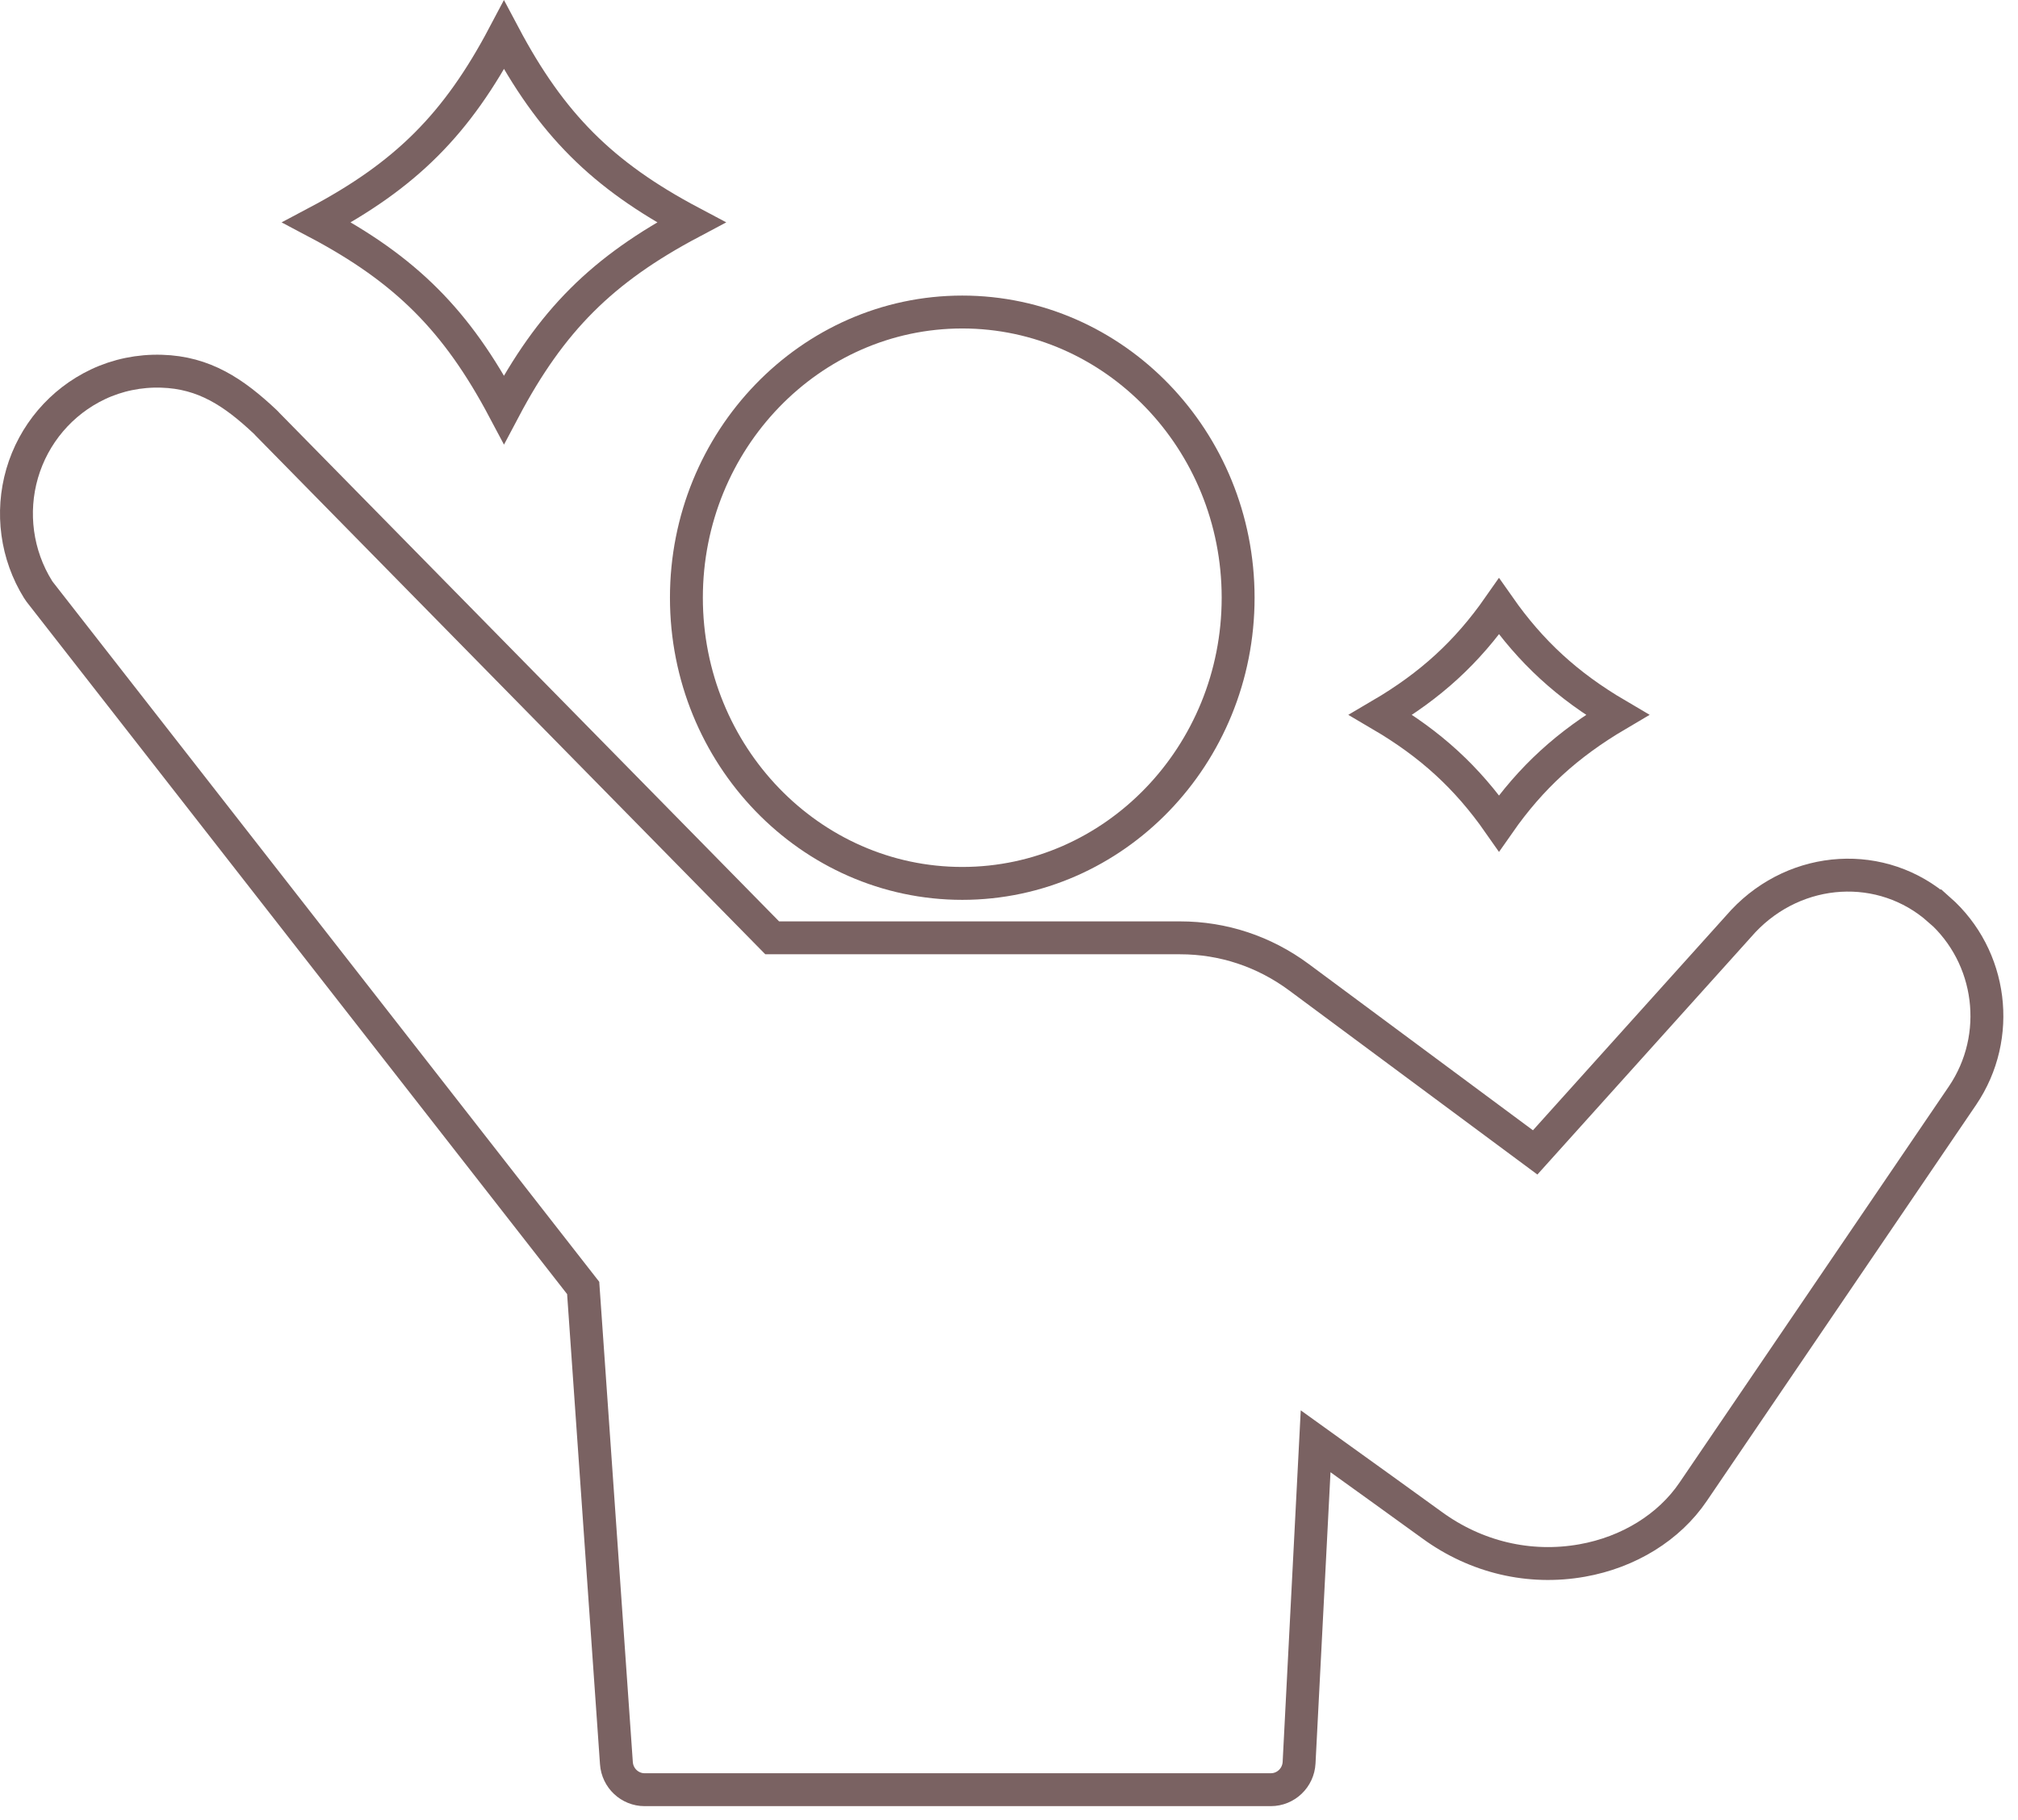 <svg width="92" height="83" viewBox="0 0 92 83" fill="none" xmlns="http://www.w3.org/2000/svg">
<path d="M22.976 1.603C25.129 5.661 27.45 7.987 31.51 10.139C27.45 12.292 25.123 14.612 22.976 18.671C20.822 14.612 18.502 12.287 14.441 10.139C18.502 7.987 20.828 5.667 22.976 1.603Z" stroke="#7A6262" stroke-width="1.5" stroke-miterlimit="10"/>
<path d="M68.339 27.653C69.797 29.733 71.452 31.257 73.729 32.594C71.461 33.931 69.797 35.448 68.339 37.535C66.881 35.448 65.226 33.931 62.949 32.594C65.226 31.257 66.881 29.741 68.339 27.653Z" stroke="#7A6262" stroke-width="1.5" stroke-miterlimit="10"/>
<path d="M43.87 40.279C50.805 40.279 56.446 34.436 56.446 27.253C56.446 20.07 50.805 14.227 43.87 14.227C36.934 14.227 31.293 20.07 31.293 27.253C31.293 34.436 36.934 40.279 43.87 40.279Z" stroke="#7A6262" stroke-width="1.5" stroke-miterlimit="10"/>
<path d="M88.394 41.471C85.82 39.194 81.913 39.419 79.478 41.996L69.988 52.545L59.213 44.553C57.631 43.383 55.763 42.761 53.8 42.761H35.204L12.191 19.339C12.159 19.303 12.128 19.267 12.092 19.235C10.664 17.892 9.312 16.982 7.365 16.926C6.353 16.894 5.354 17.102 4.466 17.523C2.788 18.317 1.531 19.8 1.011 21.583C0.492 23.371 0.754 25.299 1.733 26.874C1.757 26.914 1.785 26.95 1.813 26.99L26.587 58.725L28.102 80.392C28.149 81.073 28.712 81.602 29.387 81.602H57.936C58.622 81.602 59.19 81.061 59.225 80.368L59.979 65.715C61.866 67.069 64.567 69.017 65.289 69.542C67.296 71.005 69.723 71.578 72.126 71.153C74.251 70.777 76.096 69.635 77.19 68.019L89.472 49.952C91.293 47.262 90.832 43.615 88.401 41.467L88.394 41.471Z" stroke="#7A6262" stroke-width="1.5" stroke-miterlimit="10"/>
</svg>
